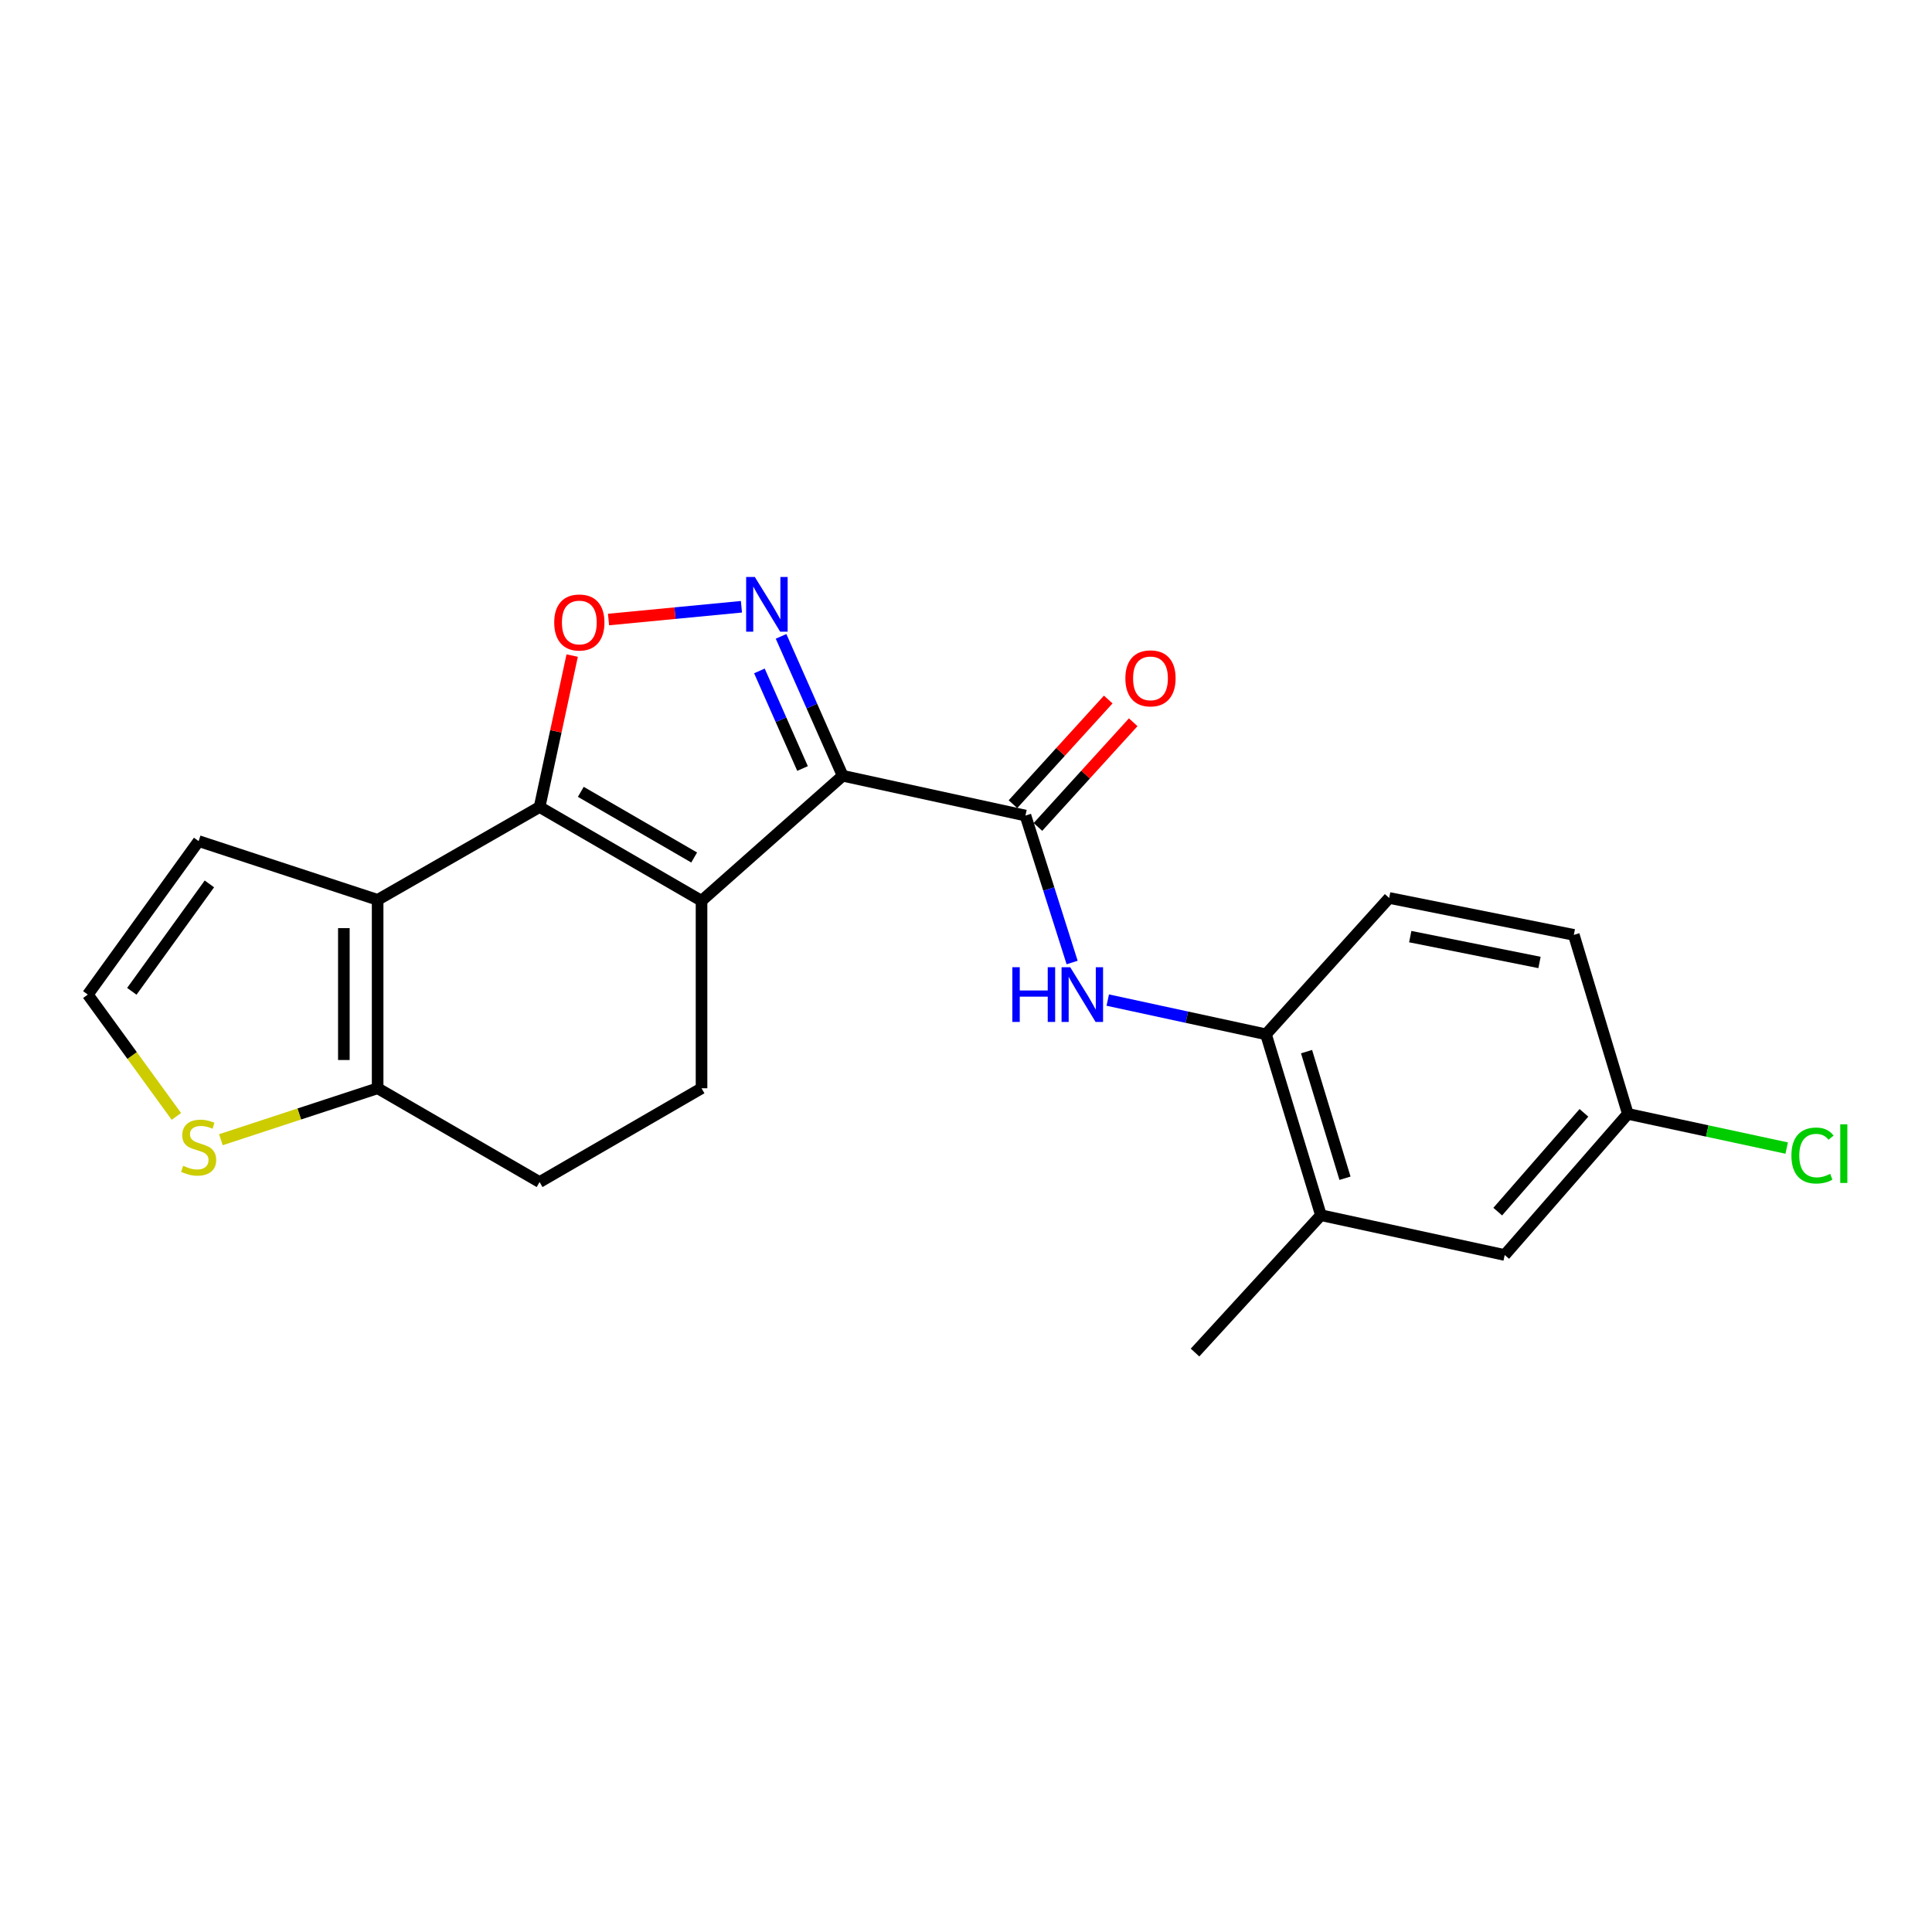 <?xml version='1.0' encoding='iso-8859-1'?>
<svg version='1.1' baseProfile='full'
              xmlns='http://www.w3.org/2000/svg'
                      xmlns:rdkit='http://www.rdkit.org/xml'
                      xmlns:xlink='http://www.w3.org/1999/xlink'
                  xml:space='preserve'
width='1000px' height='1000px' viewBox='0 0 1000 1000'>
<!-- END OF HEADER -->
<rect style='opacity:1.0;fill:#FFFFFF;stroke:none' width='1000' height='1000' x='0' y='0'> </rect>
<path class='bond-0' d='M 436.166,401.532 L 363.113,466.251' style='fill:none;fill-rule:evenodd;stroke:#000000;stroke-width:6px;stroke-linecap:butt;stroke-linejoin:miter;stroke-opacity:1' />
<path class='bond-2' d='M 436.166,401.532 L 420.22,365.455' style='fill:none;fill-rule:evenodd;stroke:#000000;stroke-width:6px;stroke-linecap:butt;stroke-linejoin:miter;stroke-opacity:1' />
<path class='bond-2' d='M 420.22,365.455 L 404.275,329.379' style='fill:none;fill-rule:evenodd;stroke:#0000FF;stroke-width:6px;stroke-linecap:butt;stroke-linejoin:miter;stroke-opacity:1' />
<path class='bond-2' d='M 415.391,397.777 L 404.229,372.523' style='fill:none;fill-rule:evenodd;stroke:#000000;stroke-width:6px;stroke-linecap:butt;stroke-linejoin:miter;stroke-opacity:1' />
<path class='bond-2' d='M 404.229,372.523 L 393.067,347.27' style='fill:none;fill-rule:evenodd;stroke:#0000FF;stroke-width:6px;stroke-linecap:butt;stroke-linejoin:miter;stroke-opacity:1' />
<path class='bond-5' d='M 436.166,401.532 L 530.772,422.134' style='fill:none;fill-rule:evenodd;stroke:#000000;stroke-width:6px;stroke-linecap:butt;stroke-linejoin:miter;stroke-opacity:1' />
<path class='bond-1' d='M 363.113,466.251 L 279.289,417.705' style='fill:none;fill-rule:evenodd;stroke:#000000;stroke-width:6px;stroke-linecap:butt;stroke-linejoin:miter;stroke-opacity:1' />
<path class='bond-1' d='M 359.302,443.84 L 300.625,409.857' style='fill:none;fill-rule:evenodd;stroke:#000000;stroke-width:6px;stroke-linecap:butt;stroke-linejoin:miter;stroke-opacity:1' />
<path class='bond-8' d='M 363.113,466.251 L 363.113,563.285' style='fill:none;fill-rule:evenodd;stroke:#000000;stroke-width:6px;stroke-linecap:butt;stroke-linejoin:miter;stroke-opacity:1' />
<path class='bond-3' d='M 279.289,417.705 L 195.464,465.765' style='fill:none;fill-rule:evenodd;stroke:#000000;stroke-width:6px;stroke-linecap:butt;stroke-linejoin:miter;stroke-opacity:1' />
<path class='bond-22' d='M 279.289,417.705 L 287.724,378.513' style='fill:none;fill-rule:evenodd;stroke:#000000;stroke-width:6px;stroke-linecap:butt;stroke-linejoin:miter;stroke-opacity:1' />
<path class='bond-22' d='M 287.724,378.513 L 296.158,339.322' style='fill:none;fill-rule:evenodd;stroke:#FF0000;stroke-width:6px;stroke-linecap:butt;stroke-linejoin:miter;stroke-opacity:1' />
<path class='bond-4' d='M 383.766,314.059 L 349.367,317.363' style='fill:none;fill-rule:evenodd;stroke:#0000FF;stroke-width:6px;stroke-linecap:butt;stroke-linejoin:miter;stroke-opacity:1' />
<path class='bond-4' d='M 349.367,317.363 L 314.968,320.667' style='fill:none;fill-rule:evenodd;stroke:#FF0000;stroke-width:6px;stroke-linecap:butt;stroke-linejoin:miter;stroke-opacity:1' />
<path class='bond-11' d='M 195.464,465.765 L 102.811,435.354' style='fill:none;fill-rule:evenodd;stroke:#000000;stroke-width:6px;stroke-linecap:butt;stroke-linejoin:miter;stroke-opacity:1' />
<path class='bond-23' d='M 195.464,465.765 L 195.464,563.285' style='fill:none;fill-rule:evenodd;stroke:#000000;stroke-width:6px;stroke-linecap:butt;stroke-linejoin:miter;stroke-opacity:1' />
<path class='bond-23' d='M 177.981,480.393 L 177.981,548.657' style='fill:none;fill-rule:evenodd;stroke:#000000;stroke-width:6px;stroke-linecap:butt;stroke-linejoin:miter;stroke-opacity:1' />
<path class='bond-7' d='M 530.772,422.134 L 542.852,460.166' style='fill:none;fill-rule:evenodd;stroke:#000000;stroke-width:6px;stroke-linecap:butt;stroke-linejoin:miter;stroke-opacity:1' />
<path class='bond-7' d='M 542.852,460.166 L 554.933,498.197' style='fill:none;fill-rule:evenodd;stroke:#0000FF;stroke-width:6px;stroke-linecap:butt;stroke-linejoin:miter;stroke-opacity:1' />
<path class='bond-14' d='M 537.236,428.018 L 561.894,400.93' style='fill:none;fill-rule:evenodd;stroke:#000000;stroke-width:6px;stroke-linecap:butt;stroke-linejoin:miter;stroke-opacity:1' />
<path class='bond-14' d='M 561.894,400.93 L 586.552,373.841' style='fill:none;fill-rule:evenodd;stroke:#FF0000;stroke-width:6px;stroke-linecap:butt;stroke-linejoin:miter;stroke-opacity:1' />
<path class='bond-14' d='M 524.307,416.249 L 548.965,389.161' style='fill:none;fill-rule:evenodd;stroke:#000000;stroke-width:6px;stroke-linecap:butt;stroke-linejoin:miter;stroke-opacity:1' />
<path class='bond-14' d='M 548.965,389.161 L 573.622,362.072' style='fill:none;fill-rule:evenodd;stroke:#FF0000;stroke-width:6px;stroke-linecap:butt;stroke-linejoin:miter;stroke-opacity:1' />
<path class='bond-6' d='M 195.464,563.285 L 279.289,611.832' style='fill:none;fill-rule:evenodd;stroke:#000000;stroke-width:6px;stroke-linecap:butt;stroke-linejoin:miter;stroke-opacity:1' />
<path class='bond-10' d='M 195.464,563.285 L 154.896,576.601' style='fill:none;fill-rule:evenodd;stroke:#000000;stroke-width:6px;stroke-linecap:butt;stroke-linejoin:miter;stroke-opacity:1' />
<path class='bond-10' d='M 154.896,576.601 L 114.329,589.917' style='fill:none;fill-rule:evenodd;stroke:#CCCC00;stroke-width:6px;stroke-linecap:butt;stroke-linejoin:miter;stroke-opacity:1' />
<path class='bond-9' d='M 573.374,517.638 L 614.325,526.499' style='fill:none;fill-rule:evenodd;stroke:#0000FF;stroke-width:6px;stroke-linecap:butt;stroke-linejoin:miter;stroke-opacity:1' />
<path class='bond-9' d='M 614.325,526.499 L 655.275,535.36' style='fill:none;fill-rule:evenodd;stroke:#000000;stroke-width:6px;stroke-linecap:butt;stroke-linejoin:miter;stroke-opacity:1' />
<path class='bond-15' d='M 363.113,563.285 L 279.289,611.832' style='fill:none;fill-rule:evenodd;stroke:#000000;stroke-width:6px;stroke-linecap:butt;stroke-linejoin:miter;stroke-opacity:1' />
<path class='bond-12' d='M 655.275,535.36 L 683.705,628.985' style='fill:none;fill-rule:evenodd;stroke:#000000;stroke-width:6px;stroke-linecap:butt;stroke-linejoin:miter;stroke-opacity:1' />
<path class='bond-12' d='M 676.269,544.324 L 696.17,609.861' style='fill:none;fill-rule:evenodd;stroke:#000000;stroke-width:6px;stroke-linecap:butt;stroke-linejoin:miter;stroke-opacity:1' />
<path class='bond-17' d='M 655.275,535.36 L 719.032,464.784' style='fill:none;fill-rule:evenodd;stroke:#000000;stroke-width:6px;stroke-linecap:butt;stroke-linejoin:miter;stroke-opacity:1' />
<path class='bond-24' d='M 91.292,577.85 L 68.373,546.319' style='fill:none;fill-rule:evenodd;stroke:#CCCC00;stroke-width:6px;stroke-linecap:butt;stroke-linejoin:miter;stroke-opacity:1' />
<path class='bond-24' d='M 68.373,546.319 L 45.455,514.788' style='fill:none;fill-rule:evenodd;stroke:#000000;stroke-width:6px;stroke-linecap:butt;stroke-linejoin:miter;stroke-opacity:1' />
<path class='bond-13' d='M 102.811,435.354 L 45.455,514.788' style='fill:none;fill-rule:evenodd;stroke:#000000;stroke-width:6px;stroke-linecap:butt;stroke-linejoin:miter;stroke-opacity:1' />
<path class='bond-13' d='M 108.382,457.504 L 68.233,513.107' style='fill:none;fill-rule:evenodd;stroke:#000000;stroke-width:6px;stroke-linecap:butt;stroke-linejoin:miter;stroke-opacity:1' />
<path class='bond-16' d='M 683.705,628.985 L 778.836,649.587' style='fill:none;fill-rule:evenodd;stroke:#000000;stroke-width:6px;stroke-linecap:butt;stroke-linejoin:miter;stroke-opacity:1' />
<path class='bond-21' d='M 683.705,628.985 L 618.54,700.076' style='fill:none;fill-rule:evenodd;stroke:#000000;stroke-width:6px;stroke-linecap:butt;stroke-linejoin:miter;stroke-opacity:1' />
<path class='bond-25' d='M 778.836,649.587 L 842.573,576.544' style='fill:none;fill-rule:evenodd;stroke:#000000;stroke-width:6px;stroke-linecap:butt;stroke-linejoin:miter;stroke-opacity:1' />
<path class='bond-25' d='M 775.223,627.135 L 819.839,576.005' style='fill:none;fill-rule:evenodd;stroke:#000000;stroke-width:6px;stroke-linecap:butt;stroke-linejoin:miter;stroke-opacity:1' />
<path class='bond-19' d='M 719.032,464.784 L 814.609,483.89' style='fill:none;fill-rule:evenodd;stroke:#000000;stroke-width:6px;stroke-linecap:butt;stroke-linejoin:miter;stroke-opacity:1' />
<path class='bond-19' d='M 729.941,484.795 L 796.845,498.169' style='fill:none;fill-rule:evenodd;stroke:#000000;stroke-width:6px;stroke-linecap:butt;stroke-linejoin:miter;stroke-opacity:1' />
<path class='bond-18' d='M 842.573,576.544 L 814.609,483.89' style='fill:none;fill-rule:evenodd;stroke:#000000;stroke-width:6px;stroke-linecap:butt;stroke-linejoin:miter;stroke-opacity:1' />
<path class='bond-20' d='M 842.573,576.544 L 883.68,585.392' style='fill:none;fill-rule:evenodd;stroke:#000000;stroke-width:6px;stroke-linecap:butt;stroke-linejoin:miter;stroke-opacity:1' />
<path class='bond-20' d='M 883.68,585.392 L 924.787,594.24' style='fill:none;fill-rule:evenodd;stroke:#00CC00;stroke-width:6px;stroke-linecap:butt;stroke-linejoin:miter;stroke-opacity:1' />
<path  class='atom-3' d='M 390.684 298.633
L 399.964 313.633
Q 400.884 315.113, 402.364 317.793
Q 403.844 320.473, 403.924 320.633
L 403.924 298.633
L 407.684 298.633
L 407.684 326.953
L 403.804 326.953
L 393.844 310.553
Q 392.684 308.633, 391.444 306.433
Q 390.244 304.233, 389.884 303.553
L 389.884 326.953
L 386.204 326.953
L 386.204 298.633
L 390.684 298.633
' fill='#0000FF'/>
<path  class='atom-5' d='M 286.861 322.198
Q 286.861 315.398, 290.221 311.598
Q 293.581 307.798, 299.861 307.798
Q 306.141 307.798, 309.501 311.598
Q 312.861 315.398, 312.861 322.198
Q 312.861 329.078, 309.461 332.998
Q 306.061 336.878, 299.861 336.878
Q 293.621 336.878, 290.221 332.998
Q 286.861 329.118, 286.861 322.198
M 299.861 333.678
Q 304.181 333.678, 306.501 330.798
Q 308.861 327.878, 308.861 322.198
Q 308.861 316.638, 306.501 313.838
Q 304.181 310.998, 299.861 310.998
Q 295.541 310.998, 293.181 313.798
Q 290.861 316.598, 290.861 322.198
Q 290.861 327.918, 293.181 330.798
Q 295.541 333.678, 299.861 333.678
' fill='#FF0000'/>
<path  class='atom-8' d='M 523.983 500.628
L 527.823 500.628
L 527.823 512.668
L 542.303 512.668
L 542.303 500.628
L 546.143 500.628
L 546.143 528.948
L 542.303 528.948
L 542.303 515.868
L 527.823 515.868
L 527.823 528.948
L 523.983 528.948
L 523.983 500.628
' fill='#0000FF'/>
<path  class='atom-8' d='M 553.943 500.628
L 563.223 515.628
Q 564.143 517.108, 565.623 519.788
Q 567.103 522.468, 567.183 522.628
L 567.183 500.628
L 570.943 500.628
L 570.943 528.948
L 567.063 528.948
L 557.103 512.548
Q 555.943 510.628, 554.703 508.428
Q 553.503 506.228, 553.143 505.548
L 553.143 528.948
L 549.463 528.948
L 549.463 500.628
L 553.943 500.628
' fill='#0000FF'/>
<path  class='atom-11' d='M 94.811 603.417
Q 95.131 603.537, 96.451 604.097
Q 97.771 604.657, 99.211 605.017
Q 100.691 605.337, 102.131 605.337
Q 104.811 605.337, 106.371 604.057
Q 107.931 602.737, 107.931 600.457
Q 107.931 598.897, 107.131 597.937
Q 106.371 596.977, 105.171 596.457
Q 103.971 595.937, 101.971 595.337
Q 99.451 594.577, 97.931 593.857
Q 96.451 593.137, 95.371 591.617
Q 94.331 590.097, 94.331 587.537
Q 94.331 583.977, 96.731 581.777
Q 99.171 579.577, 103.971 579.577
Q 107.251 579.577, 110.971 581.137
L 110.051 584.217
Q 106.651 582.817, 104.091 582.817
Q 101.331 582.817, 99.811 583.977
Q 98.291 585.097, 98.331 587.057
Q 98.331 588.577, 99.091 589.497
Q 99.891 590.417, 101.011 590.937
Q 102.171 591.457, 104.091 592.057
Q 106.651 592.857, 108.171 593.657
Q 109.691 594.457, 110.771 596.097
Q 111.891 597.697, 111.891 600.457
Q 111.891 604.377, 109.251 606.497
Q 106.651 608.577, 102.291 608.577
Q 99.771 608.577, 97.851 608.017
Q 95.971 607.497, 93.731 606.577
L 94.811 603.417
' fill='#CCCC00'/>
<path  class='atom-15' d='M 582.49 351.114
Q 582.49 344.314, 585.85 340.514
Q 589.21 336.714, 595.49 336.714
Q 601.77 336.714, 605.13 340.514
Q 608.49 344.314, 608.49 351.114
Q 608.49 357.994, 605.09 361.914
Q 601.69 365.794, 595.49 365.794
Q 589.25 365.794, 585.85 361.914
Q 582.49 358.034, 582.49 351.114
M 595.49 362.594
Q 599.81 362.594, 602.13 359.714
Q 604.49 356.794, 604.49 351.114
Q 604.49 345.554, 602.13 342.754
Q 599.81 339.914, 595.49 339.914
Q 591.17 339.914, 588.81 342.714
Q 586.49 345.514, 586.49 351.114
Q 586.49 356.834, 588.81 359.714
Q 591.17 362.594, 595.49 362.594
' fill='#FF0000'/>
<path  class='atom-21' d='M 927.231 598.096
Q 927.231 591.056, 930.511 587.376
Q 933.831 583.656, 940.111 583.656
Q 945.951 583.656, 949.071 587.776
L 946.431 589.936
Q 944.151 586.936, 940.111 586.936
Q 935.831 586.936, 933.551 589.816
Q 931.311 592.656, 931.311 598.096
Q 931.311 603.696, 933.631 606.576
Q 935.991 609.456, 940.551 609.456
Q 943.671 609.456, 947.311 607.576
L 948.431 610.576
Q 946.951 611.536, 944.711 612.096
Q 942.471 612.656, 939.991 612.656
Q 933.831 612.656, 930.511 608.896
Q 927.231 605.136, 927.231 598.096
' fill='#00CC00'/>
<path  class='atom-21' d='M 952.511 581.936
L 956.191 581.936
L 956.191 612.296
L 952.511 612.296
L 952.511 581.936
' fill='#00CC00'/>
</svg>
